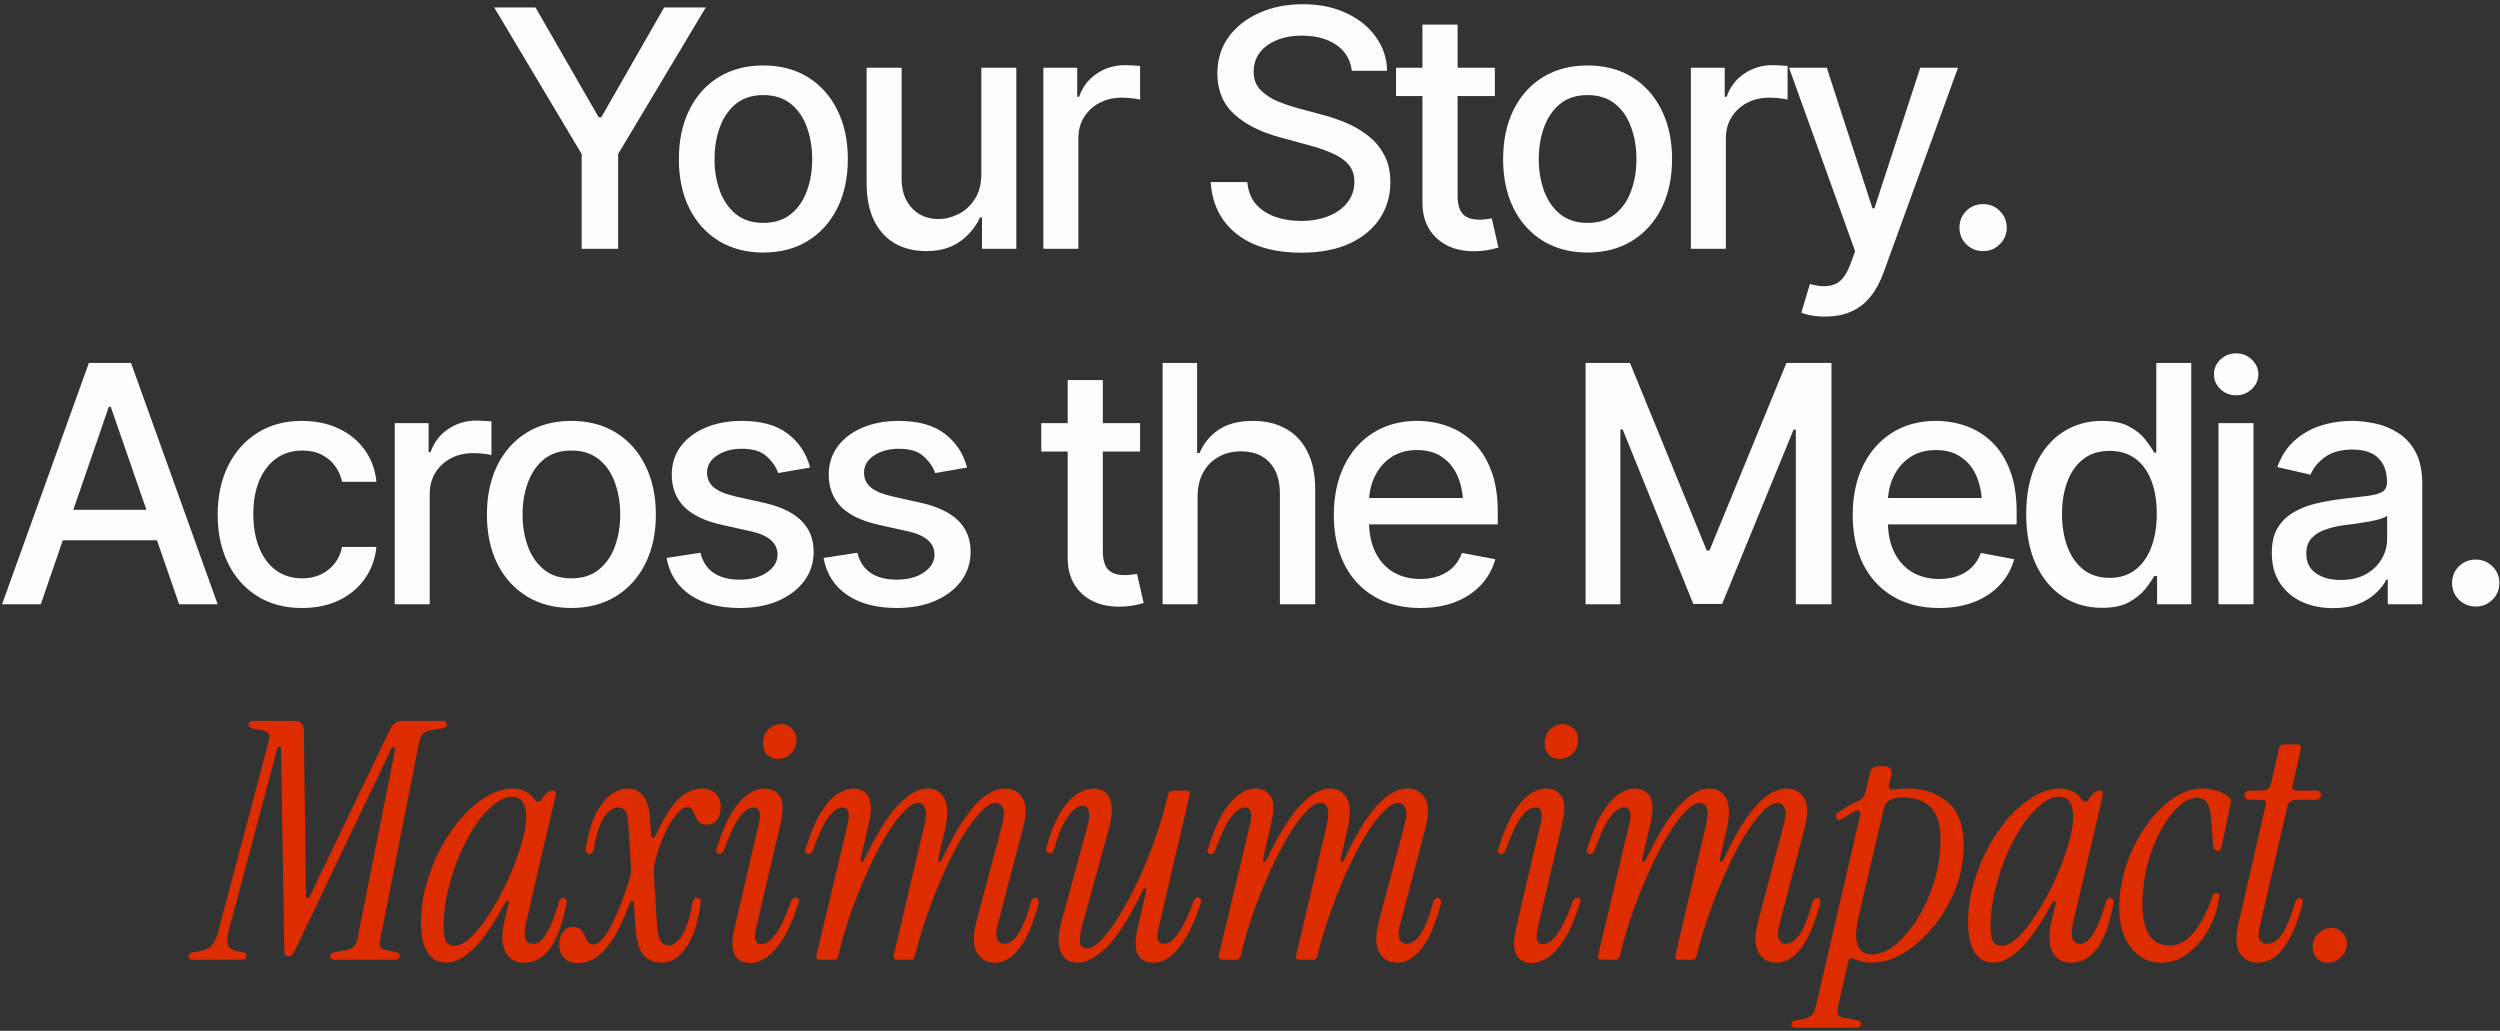 <svg width="422" height="174" viewBox="0 0 422 174" fill="none" xmlns="http://www.w3.org/2000/svg">
<rect x="0" y="0" width="422" height="174" fill="#333333" stroke="none"/>
<path d="M83.422 1.258H90.394L101.058 19.797H101.496L112.105 1.258H119.133L104.34 26.004V42H98.187V26.004L83.422 1.258ZM128.841 42.629C125.979 42.629 123.472 41.973 121.321 40.66C119.188 39.348 117.53 37.507 116.345 35.137C115.178 32.767 114.595 30.014 114.595 26.879C114.595 23.707 115.178 20.936 116.345 18.566C117.53 16.178 119.188 14.328 121.321 13.016C123.472 11.703 125.979 11.047 128.841 11.047C131.721 11.047 134.228 11.703 136.36 13.016C138.493 14.328 140.152 16.178 141.337 18.566C142.522 20.936 143.114 23.707 143.114 26.879C143.114 30.014 142.522 32.767 141.337 35.137C140.152 37.507 138.493 39.348 136.36 40.66C134.228 41.973 131.721 42.629 128.841 42.629ZM128.841 37.625C130.718 37.625 132.268 37.133 133.489 36.148C134.711 35.164 135.613 33.861 136.196 32.238C136.798 30.598 137.099 28.811 137.099 26.879C137.099 24.91 136.798 23.105 136.196 21.465C135.613 19.824 134.711 18.512 133.489 17.527C132.268 16.543 130.718 16.051 128.841 16.051C126.981 16.051 125.441 16.543 124.22 17.527C123.017 18.512 122.114 19.824 121.513 21.465C120.911 23.105 120.61 24.91 120.61 26.879C120.61 28.811 120.911 30.598 121.513 32.238C122.114 33.861 123.017 35.164 124.22 36.148C125.441 37.133 126.981 37.625 128.841 37.625ZM165.647 29.367V11.43H171.553V42H165.756V36.695H165.428C164.699 38.318 163.568 39.676 162.037 40.77C160.506 41.863 158.592 42.401 156.295 42.383C154.326 42.383 152.585 41.954 151.072 41.098C149.578 40.241 148.402 38.956 147.545 37.242C146.706 35.529 146.287 33.405 146.287 30.871V11.43H152.193V30.188C152.193 32.247 152.777 33.897 153.943 35.137C155.11 36.376 156.614 36.987 158.455 36.969C159.567 36.969 160.67 36.695 161.764 36.148C162.876 35.602 163.796 34.763 164.525 33.633C165.273 32.503 165.647 31.081 165.647 29.367ZM176.12 42V11.43H181.835V16.324H182.163C182.728 14.684 183.713 13.389 185.116 12.441C186.538 11.475 188.142 10.992 189.929 10.992C190.293 10.992 190.722 11.01 191.214 11.047C191.724 11.065 192.135 11.092 192.445 11.129V16.816C192.208 16.744 191.779 16.671 191.159 16.598C190.558 16.525 189.947 16.488 189.327 16.488C187.924 16.488 186.666 16.789 185.554 17.391C184.46 17.974 183.594 18.785 182.956 19.824C182.336 20.845 182.027 22.03 182.027 23.379V42H176.12ZM219.626 42.656C216.582 42.656 213.939 42.182 211.697 41.234C209.473 40.268 207.732 38.892 206.474 37.105C205.216 35.319 204.514 33.195 204.369 30.734H210.548C210.676 32.211 211.15 33.441 211.97 34.426C212.809 35.392 213.893 36.112 215.224 36.586C216.555 37.06 218.013 37.297 219.599 37.297C221.331 37.297 222.88 37.023 224.247 36.477C225.615 35.93 226.681 35.164 227.447 34.18C228.231 33.177 228.622 32.01 228.622 30.68C228.622 29.477 228.276 28.492 227.583 27.727C226.909 26.961 225.988 26.332 224.822 25.84C223.655 25.329 222.343 24.883 220.884 24.5L216.099 23.188C212.818 22.312 210.229 21.009 208.333 19.277C206.438 17.527 205.49 15.24 205.49 12.414C205.49 10.062 206.119 8.012 207.376 6.262C208.652 4.512 210.375 3.154 212.544 2.188C214.732 1.203 217.184 0.711 219.9 0.711C222.671 0.711 225.104 1.203 227.201 2.188C229.315 3.154 230.983 4.484 232.205 6.18C233.444 7.857 234.091 9.78 234.146 11.949H228.185C227.966 10.072 227.091 8.613 225.56 7.574C224.047 6.535 222.115 6.016 219.763 6.016C218.122 6.016 216.682 6.28 215.443 6.809C214.221 7.319 213.274 8.03 212.599 8.941C211.943 9.853 211.615 10.901 211.615 12.086C211.615 13.362 212.007 14.401 212.79 15.203C213.593 16.005 214.559 16.643 215.689 17.117C216.837 17.573 217.94 17.947 218.997 18.238L222.962 19.305C224.257 19.633 225.587 20.07 226.955 20.617C228.322 21.164 229.589 21.884 230.755 22.777C231.94 23.652 232.888 24.746 233.599 26.059C234.328 27.353 234.693 28.921 234.693 30.762C234.693 33.04 234.1 35.082 232.915 36.887C231.731 38.673 230.017 40.086 227.775 41.125C225.533 42.146 222.817 42.656 219.626 42.656ZM252.331 11.43V16.215H235.651V11.43H252.331ZM240.108 4.156H246.042V33.031C246.042 34.435 246.333 35.465 246.917 36.121C247.5 36.759 248.439 37.078 249.733 37.078C250.043 37.078 250.371 37.06 250.717 37.023C251.082 36.987 251.447 36.932 251.811 36.859L252.932 41.781C252.331 41.982 251.674 42.137 250.963 42.246C250.253 42.355 249.542 42.41 248.831 42.41C246.187 42.41 244.073 41.672 242.487 40.195C240.901 38.7 240.108 36.714 240.108 34.234V4.156ZM267.972 42.629C265.11 42.629 262.604 41.973 260.453 40.66C258.32 39.348 256.661 37.507 255.476 35.137C254.31 32.767 253.726 30.014 253.726 26.879C253.726 23.707 254.31 20.936 255.476 18.566C256.661 16.178 258.32 14.328 260.453 13.016C262.604 11.703 265.11 11.047 267.972 11.047C270.853 11.047 273.359 11.703 275.492 13.016C277.625 14.328 279.284 16.178 280.468 18.566C281.653 20.936 282.246 23.707 282.246 26.879C282.246 30.014 281.653 32.767 280.468 35.137C279.284 37.507 277.625 39.348 275.492 40.66C273.359 41.973 270.853 42.629 267.972 42.629ZM267.972 37.625C269.85 37.625 271.399 37.133 272.621 36.148C273.842 35.164 274.744 33.861 275.328 32.238C275.929 30.598 276.23 28.811 276.23 26.879C276.23 24.91 275.929 23.105 275.328 21.465C274.744 19.824 273.842 18.512 272.621 17.527C271.399 16.543 269.85 16.051 267.972 16.051C266.113 16.051 264.573 16.543 263.351 17.527C262.148 18.512 261.246 19.824 260.644 21.465C260.043 23.105 259.742 24.91 259.742 26.879C259.742 28.811 260.043 30.598 260.644 32.238C261.246 33.861 262.148 35.164 263.351 36.148C264.573 37.133 266.113 37.625 267.972 37.625ZM285.419 42V11.43H291.134V16.324H291.462C292.027 14.684 293.011 13.389 294.415 12.441C295.837 11.475 297.441 10.992 299.227 10.992C299.592 10.992 300.02 11.01 300.513 11.047C301.023 11.065 301.433 11.092 301.743 11.129V16.816C301.506 16.744 301.078 16.671 300.458 16.598C299.856 16.525 299.246 16.488 298.626 16.488C297.222 16.488 295.964 16.789 294.852 17.391C293.759 17.974 292.893 18.785 292.255 19.824C291.635 20.845 291.325 22.03 291.325 23.379V42H285.419ZM308.143 53.43C307.249 53.448 306.438 53.384 305.709 53.238C304.998 53.111 304.451 52.956 304.068 52.773L305.518 47.934L305.928 48.043C307.441 48.426 308.717 48.398 309.756 47.961C310.813 47.542 311.697 46.366 312.408 44.434L313.146 42.41L301.99 11.43H308.361L316.072 35.164H316.4L324.139 11.43H330.51L317.932 46.047C317.348 47.651 316.61 49 315.717 50.094C314.824 51.206 313.748 52.035 312.49 52.582C311.251 53.147 309.801 53.43 308.143 53.43ZM334.749 42.383C333.637 42.383 332.689 42 331.905 41.234C331.14 40.469 330.757 39.53 330.757 38.418C330.757 37.306 331.14 36.367 331.905 35.602C332.689 34.836 333.637 34.453 334.749 34.453C335.861 34.453 336.8 34.836 337.565 35.602C338.349 36.367 338.741 37.306 338.741 38.418C338.741 39.53 338.349 40.469 337.565 41.234C336.8 42 335.861 42.383 334.749 42.383ZM6.883 102H0.348L15.004 61.258H22.114L36.743 102H30.235L18.696 68.668H18.368L6.883 102ZM7.977 86.059H29.114V91.199H7.977V86.059ZM50.99 102.629C48.055 102.629 45.521 101.954 43.388 100.605C41.255 99.257 39.615 97.397 38.466 95.027C37.318 92.658 36.744 89.941 36.744 86.879C36.744 83.762 37.327 81.018 38.494 78.648C39.679 76.26 41.328 74.401 43.443 73.07C45.576 71.721 48.073 71.047 50.935 71.047C53.269 71.047 55.337 71.475 57.142 72.332C58.965 73.171 60.433 74.365 61.544 75.914C62.675 77.463 63.34 79.268 63.541 81.328H57.744C57.543 80.362 57.151 79.478 56.568 78.676C56.003 77.874 55.255 77.236 54.326 76.762C53.396 76.288 52.293 76.051 51.017 76.051C49.358 76.051 47.909 76.488 46.669 77.363C45.448 78.22 44.491 79.451 43.798 81.055C43.106 82.659 42.759 84.555 42.759 86.742C42.759 88.948 43.097 90.871 43.771 92.512C44.446 94.152 45.403 95.419 46.642 96.312C47.9 97.188 49.358 97.625 51.017 97.625C52.731 97.625 54.189 97.151 55.392 96.203C56.614 95.255 57.397 93.961 57.744 92.32H63.541C63.34 94.307 62.702 96.076 61.627 97.625C60.551 99.174 59.111 100.396 57.306 101.289C55.502 102.182 53.396 102.629 50.99 102.629ZM66.632 102V71.43H72.346V76.324H72.674C73.24 74.684 74.224 73.389 75.628 72.441C77.049 71.475 78.654 70.992 80.44 70.992C80.805 70.992 81.233 71.01 81.725 71.047C82.236 71.065 82.646 71.092 82.956 71.129V76.816C82.719 76.743 82.29 76.671 81.671 76.598C81.069 76.525 80.458 76.488 79.839 76.488C78.435 76.488 77.177 76.789 76.065 77.391C74.971 77.974 74.106 78.785 73.468 79.824C72.848 80.845 72.538 82.03 72.538 83.379V102H66.632ZM96.437 102.629C93.575 102.629 91.069 101.973 88.918 100.66C86.785 99.348 85.126 97.507 83.941 95.137C82.775 92.767 82.191 90.014 82.191 86.879C82.191 83.707 82.775 80.936 83.941 78.566C85.126 76.178 86.785 74.328 88.918 73.016C91.069 71.703 93.575 71.047 96.437 71.047C99.318 71.047 101.824 71.703 103.957 73.016C106.09 74.328 107.749 76.178 108.933 78.566C110.118 80.936 110.711 83.707 110.711 86.879C110.711 90.014 110.118 92.767 108.933 95.137C107.749 97.507 106.09 99.348 103.957 100.66C101.824 101.973 99.318 102.629 96.437 102.629ZM96.437 97.625C98.315 97.625 99.864 97.133 101.086 96.148C102.307 95.164 103.209 93.861 103.793 92.238C104.394 90.598 104.695 88.811 104.695 86.879C104.695 84.91 104.394 83.106 103.793 81.465C103.209 79.824 102.307 78.512 101.086 77.527C99.864 76.543 98.315 76.051 96.437 76.051C94.578 76.051 93.038 76.543 91.816 77.527C90.613 78.512 89.711 79.824 89.109 81.465C88.508 83.106 88.207 84.91 88.207 86.879C88.207 88.811 88.508 90.598 89.109 92.238C89.711 93.861 90.613 95.164 91.816 96.148C93.038 97.133 94.578 97.625 96.437 97.625ZM136.743 78.922L131.356 79.852C131.01 78.831 130.363 77.892 129.415 77.035C128.485 76.178 127.091 75.75 125.231 75.75C123.554 75.75 122.151 76.133 121.02 76.898C119.908 77.646 119.353 78.603 119.353 79.769C119.353 80.79 119.726 81.62 120.474 82.258C121.239 82.896 122.451 83.406 124.11 83.789L129.005 84.883C131.794 85.521 133.881 86.523 135.267 87.891C136.652 89.258 137.345 91.008 137.345 93.141C137.345 94.982 136.816 96.622 135.759 98.062C134.701 99.484 133.234 100.605 131.356 101.426C129.479 102.228 127.31 102.629 124.849 102.629C121.422 102.629 118.632 101.891 116.481 100.414C114.33 98.938 113.009 96.859 112.517 94.18L118.231 93.305C118.596 94.799 119.334 95.93 120.446 96.695C121.576 97.461 123.035 97.844 124.821 97.844C126.754 97.844 128.303 97.434 129.47 96.613C130.655 95.793 131.247 94.799 131.247 93.633C131.247 91.701 129.807 90.397 126.927 89.723L121.759 88.574C118.897 87.918 116.782 86.888 115.415 85.484C114.066 84.062 113.392 82.276 113.392 80.125C113.392 78.32 113.893 76.734 114.895 75.367C115.916 74 117.311 72.943 119.079 72.195C120.866 71.43 122.898 71.047 125.177 71.047C128.494 71.047 131.092 71.767 132.97 73.207C134.866 74.647 136.123 76.552 136.743 78.922ZM163.24 78.922L157.854 79.852C157.507 78.831 156.86 77.892 155.912 77.035C154.982 76.178 153.588 75.75 151.729 75.75C150.051 75.75 148.648 76.133 147.518 76.898C146.406 77.646 145.85 78.603 145.85 79.769C145.85 80.79 146.223 81.62 146.971 82.258C147.736 82.896 148.949 83.406 150.607 83.789L155.502 84.883C158.291 85.521 160.378 86.523 161.764 87.891C163.149 89.258 163.842 91.008 163.842 93.141C163.842 94.982 163.313 96.622 162.256 98.062C161.199 99.484 159.731 100.605 157.854 101.426C155.976 102.228 153.807 102.629 151.346 102.629C147.919 102.629 145.13 101.891 142.979 100.414C140.828 98.938 139.506 96.859 139.014 94.18L144.729 93.305C145.093 94.799 145.831 95.93 146.943 96.695C148.074 97.461 149.532 97.844 151.318 97.844C153.251 97.844 154.8 97.434 155.967 96.613C157.152 95.793 157.744 94.799 157.744 93.633C157.744 91.701 156.304 90.397 153.424 89.723L148.256 88.574C145.394 87.918 143.279 86.888 141.912 85.484C140.563 84.062 139.889 82.276 139.889 80.125C139.889 78.32 140.39 76.734 141.393 75.367C142.413 74 143.808 72.943 145.576 72.195C147.363 71.43 149.395 71.047 151.674 71.047C154.992 71.047 157.589 71.767 159.467 73.207C161.363 74.647 162.621 76.552 163.24 78.922ZM192.446 71.43V76.215H175.766V71.43H192.446ZM180.223 64.156H186.157V93.031C186.157 94.435 186.448 95.465 187.032 96.121C187.615 96.759 188.554 97.078 189.848 97.078C190.158 97.078 190.486 97.06 190.832 97.023C191.197 96.987 191.562 96.932 191.926 96.859L193.047 101.781C192.446 101.982 191.789 102.137 191.078 102.246C190.367 102.355 189.657 102.41 188.946 102.41C186.302 102.41 184.188 101.672 182.602 100.195C181.016 98.701 180.223 96.713 180.223 94.234V64.156ZM202.154 83.871V102H196.247V61.258H202.072V76.461H202.482C203.193 74.802 204.277 73.49 205.736 72.523C207.212 71.539 209.136 71.047 211.505 71.047C213.602 71.047 215.434 71.475 217.001 72.332C218.569 73.189 219.79 74.474 220.665 76.188C221.559 77.901 222.005 80.034 222.005 82.586V102H216.044V83.297C216.044 81.037 215.461 79.287 214.294 78.047C213.146 76.807 211.542 76.188 209.482 76.188C208.06 76.188 206.802 76.497 205.708 77.117C204.615 77.719 203.749 78.585 203.111 79.715C202.473 80.845 202.154 82.231 202.154 83.871ZM239.725 102.629C236.736 102.629 234.147 101.982 231.96 100.688C229.772 99.393 228.086 97.57 226.901 95.219C225.734 92.849 225.151 90.087 225.151 86.934C225.151 83.798 225.725 81.037 226.874 78.648C228.04 76.26 229.672 74.401 231.768 73.07C233.883 71.721 236.362 71.047 239.206 71.047C240.937 71.047 242.614 71.329 244.237 71.894C245.859 72.46 247.318 73.353 248.612 74.574C249.906 75.796 250.927 77.382 251.674 79.332C252.44 81.283 252.823 83.634 252.823 86.387V88.519H228.514V84.062H249.76L246.999 85.539C246.999 83.662 246.707 82.003 246.124 80.562C245.54 79.122 244.665 78.001 243.499 77.199C242.35 76.379 240.919 75.969 239.206 75.969C237.492 75.969 236.025 76.379 234.803 77.199C233.6 78.019 232.68 79.104 232.042 80.453C231.404 81.802 231.085 83.279 231.085 84.883V87.918C231.085 90.014 231.449 91.792 232.178 93.25C232.907 94.708 233.919 95.82 235.213 96.586C236.526 97.352 238.048 97.734 239.78 97.734C240.91 97.734 241.931 97.57 242.842 97.242C243.772 96.914 244.574 96.422 245.249 95.766C245.923 95.109 246.433 94.298 246.78 93.332L252.413 94.398C251.957 96.039 251.155 97.479 250.006 98.719C248.858 99.958 247.409 100.924 245.659 101.617C243.927 102.292 241.949 102.629 239.725 102.629ZM267.645 61.258H275.138L288.098 92.922H288.563L301.552 61.258H309.153V102H303.138V72.523H302.755L290.696 101.945H285.829L273.907 72.496H273.524V102H267.645V61.258ZM327.31 102.629C324.321 102.629 321.732 101.982 319.545 100.688C317.357 99.393 315.671 97.57 314.486 95.219C313.32 92.849 312.736 90.087 312.736 86.934C312.736 83.798 313.31 81.037 314.459 78.648C315.626 76.26 317.257 74.401 319.353 73.07C321.468 71.721 323.947 71.047 326.791 71.047C328.523 71.047 330.2 71.329 331.822 71.894C333.445 72.46 334.903 73.353 336.197 74.574C337.491 75.796 338.512 77.382 339.26 79.332C340.025 81.283 340.408 83.634 340.408 86.387V88.519H316.1V84.062H337.346L334.584 85.539C334.584 83.662 334.292 82.003 333.709 80.562C333.126 79.122 332.251 78.001 331.084 77.199C329.935 76.379 328.504 75.969 326.791 75.969C325.077 75.969 323.61 76.379 322.389 77.199C321.185 78.019 320.265 79.104 319.627 80.453C318.989 81.802 318.67 83.279 318.67 84.883V87.918C318.67 90.014 319.034 91.792 319.764 93.25C320.493 94.708 321.504 95.82 322.799 96.586C324.111 97.352 325.633 97.734 327.365 97.734C328.495 97.734 329.516 97.57 330.428 97.242C331.357 96.914 332.159 96.422 332.834 95.766C333.508 95.109 334.019 94.298 334.365 93.332L339.998 94.398C339.542 96.039 338.74 97.479 337.592 98.719C336.443 99.958 334.994 100.924 333.244 101.617C331.512 102.292 329.534 102.629 327.31 102.629ZM354.819 102.602C352.34 102.602 350.135 101.973 348.202 100.715C346.27 99.439 344.757 97.625 343.663 95.273C342.569 92.904 342.023 90.078 342.023 86.797C342.023 83.479 342.579 80.644 343.69 78.293C344.802 75.941 346.325 74.146 348.257 72.906C350.189 71.667 352.377 71.047 354.819 71.047C356.733 71.047 358.265 71.366 359.413 72.004C360.58 72.624 361.482 73.353 362.12 74.191C362.776 75.03 363.278 75.768 363.624 76.406H363.98V61.258H369.886V102H364.116V97.242H363.624C363.278 97.88 362.767 98.618 362.093 99.457C361.418 100.296 360.498 101.034 359.331 101.672C358.183 102.292 356.679 102.602 354.819 102.602ZM356.105 97.543C357.818 97.543 359.267 97.087 360.452 96.176C361.637 95.264 362.53 93.997 363.132 92.375C363.752 90.753 364.062 88.875 364.062 86.742C364.062 84.609 363.761 82.75 363.159 81.164C362.558 79.56 361.664 78.32 360.48 77.445C359.295 76.552 357.836 76.106 356.105 76.106C354.318 76.106 352.832 76.57 351.648 77.5C350.463 78.43 349.569 79.697 348.968 81.301C348.366 82.905 348.065 84.719 348.065 86.742C348.065 88.784 348.366 90.625 348.968 92.266C349.569 93.888 350.463 95.173 351.648 96.121C352.851 97.069 354.336 97.543 356.105 97.543ZM374.481 102V71.43H380.387V102H374.481ZM377.461 66.727C376.422 66.727 375.538 66.38 374.809 65.688C374.08 64.995 373.715 64.165 373.715 63.199C373.715 62.215 374.08 61.376 374.809 60.684C375.538 59.991 376.422 59.645 377.461 59.645C378.482 59.645 379.357 59.991 380.086 60.684C380.834 61.376 381.207 62.215 381.207 63.199C381.207 64.165 380.834 64.995 380.086 65.688C379.357 66.38 378.482 66.727 377.461 66.727ZM393.814 102.656C391.881 102.656 390.131 102.301 388.564 101.59C386.996 100.861 385.756 99.803 384.845 98.418C383.934 97.033 383.478 95.346 383.478 93.359C383.478 91.628 383.806 90.215 384.462 89.121C385.137 88.009 386.039 87.125 387.169 86.469C388.299 85.812 389.557 85.32 390.943 84.992C392.328 84.664 393.75 84.409 395.208 84.227C397.049 84.026 398.535 83.853 399.665 83.707C400.796 83.561 401.616 83.333 402.126 83.023C402.655 82.695 402.919 82.176 402.919 81.465V81.328C402.919 79.596 402.427 78.257 401.443 77.309C400.477 76.361 399.036 75.887 397.122 75.887C395.135 75.887 393.559 76.324 392.392 77.199C391.243 78.056 390.451 79.031 390.013 80.125L384.408 78.84C385.082 76.981 386.057 75.486 387.333 74.356C388.628 73.207 390.104 72.368 391.763 71.84C393.44 71.311 395.19 71.047 397.013 71.047C398.234 71.047 399.529 71.193 400.896 71.484C402.263 71.758 403.548 72.277 404.751 73.043C405.973 73.79 406.966 74.866 407.732 76.269C408.497 77.673 408.88 79.487 408.88 81.711V102H403.056V97.816H402.837C402.473 98.564 401.898 99.311 401.115 100.059C400.349 100.806 399.365 101.426 398.161 101.918C396.958 102.41 395.509 102.656 393.814 102.656ZM395.099 97.898C396.758 97.898 398.171 97.579 399.337 96.941C400.504 96.285 401.397 95.428 402.017 94.371C402.637 93.314 402.947 92.193 402.947 91.008V87.043C402.728 87.243 402.318 87.435 401.716 87.617C401.115 87.799 400.431 87.954 399.665 88.082C398.9 88.21 398.152 88.328 397.423 88.438C396.694 88.529 396.083 88.602 395.591 88.656C394.443 88.82 393.395 89.076 392.447 89.422C391.499 89.75 390.733 90.242 390.15 90.898C389.585 91.537 389.302 92.384 389.302 93.441C389.302 94.918 389.849 96.03 390.943 96.777C392.036 97.525 393.422 97.898 395.099 97.898ZM417.905 102.383C416.793 102.383 415.845 102 415.061 101.234C414.295 100.469 413.912 99.53 413.912 98.418C413.912 97.306 414.295 96.367 415.061 95.602C415.845 94.836 416.793 94.453 417.905 94.453C419.017 94.453 419.955 94.836 420.721 95.602C421.505 96.367 421.897 97.306 421.897 98.418C421.897 99.53 421.505 100.469 420.721 101.234C419.955 102 419.017 102.383 417.905 102.383Z" fill="#FDFDFD"/>
<path d="M48.719 161.44C48.532 161.44 48.364 161.384 48.215 161.272C48.066 161.16 47.991 160.917 47.991 160.544L47.431 126.384C47.431 126.123 47.338 125.992 47.151 125.992C47.002 125.992 46.89 126.104 46.815 126.328L38.583 157.184C38.322 158.229 38.303 159.032 38.527 159.592C38.788 160.115 39.367 160.451 40.263 160.6L40.935 160.712C41.383 160.749 41.607 160.955 41.607 161.328C41.607 161.776 41.252 162 40.543 162H32.647C32.087 162 31.807 161.813 31.807 161.44C31.807 161.029 32.106 160.787 32.703 160.712L33.487 160.6C34.495 160.451 35.242 160.115 35.727 159.592C36.212 159.032 36.586 158.229 36.847 157.184L45.303 125.376C45.49 124.592 45.49 124.069 45.303 123.808C45.116 123.547 44.612 123.341 43.791 123.192L42.839 123.024C42.242 122.912 41.943 122.669 41.943 122.296C41.943 121.885 42.279 121.68 42.951 121.68H49.671C50.754 121.68 51.295 122.24 51.295 123.36L51.631 151.192C51.631 151.453 51.706 151.603 51.855 151.64C52.042 151.64 52.191 151.528 52.303 151.304L65.855 123.08C66.303 122.147 67.012 121.68 67.983 121.68H74.759C75.207 121.68 75.431 121.867 75.431 122.24C75.431 122.613 75.114 122.856 74.479 122.968L73.135 123.192C72.314 123.341 71.754 123.547 71.455 123.808C71.156 124.069 70.914 124.592 70.727 125.376L64.231 158.304C64.082 159.088 64.082 159.611 64.231 159.872C64.418 160.133 64.884 160.339 65.631 160.488L66.583 160.656C66.956 160.693 67.199 160.787 67.311 160.936C67.423 161.048 67.479 161.179 67.479 161.328C67.479 161.776 67.143 162 66.471 162H56.503C55.98 162 55.719 161.813 55.719 161.44C55.719 161.067 56.018 160.824 56.615 160.712L57.959 160.488C58.78 160.339 59.34 160.133 59.639 159.872C59.975 159.611 60.218 159.088 60.367 158.304L66.695 126.552C66.77 126.291 66.714 126.141 66.527 126.104C66.34 126.029 66.191 126.104 66.079 126.328L49.727 160.544C49.578 160.917 49.41 161.16 49.223 161.272C49.074 161.384 48.906 161.44 48.719 161.44ZM75.321 162.504C73.977 162.504 72.932 161.925 72.185 160.768C71.439 159.611 71.065 157.912 71.065 155.672C71.065 153.544 71.364 151.416 71.961 149.288C72.558 147.123 73.38 145.069 74.425 143.128C75.471 141.187 76.647 139.469 77.953 137.976C79.297 136.483 80.697 135.307 82.153 134.448C83.647 133.552 85.121 133.104 86.577 133.104C87.287 133.104 87.959 133.253 88.593 133.552C89.228 133.813 89.751 134.243 90.161 134.84C90.385 135.176 90.609 135.344 90.833 135.344C91.057 135.344 91.281 135.176 91.505 134.84C91.916 134.243 92.252 133.869 92.513 133.72C92.775 133.533 93.017 133.44 93.241 133.44C93.727 133.44 93.913 133.701 93.801 134.224L88.817 155.672C88.257 158.099 88.63 159.312 89.937 159.312C90.796 159.312 91.561 158.733 92.233 157.576C92.942 156.419 93.652 154.627 94.361 152.2C94.473 151.789 94.716 151.584 95.089 151.584C95.35 151.584 95.519 151.696 95.593 151.92C95.668 152.144 95.668 152.405 95.593 152.704C94.884 156.213 93.932 158.733 92.737 160.264C91.543 161.757 90.105 162.504 88.425 162.504C86.969 162.504 85.924 161.888 85.289 160.656C84.692 159.424 84.636 157.744 85.121 155.616L85.849 152.536C85.924 152.275 85.868 152.125 85.681 152.088C85.532 152.051 85.401 152.144 85.289 152.368C83.236 156.139 81.406 158.771 79.801 160.264C78.233 161.757 76.74 162.504 75.321 162.504ZM76.721 159.648C77.617 159.648 78.606 159.107 79.689 158.024C80.772 156.941 81.836 155.541 82.881 153.824C83.964 152.107 84.953 150.259 85.849 148.28C86.745 146.301 87.454 144.397 87.977 142.568C88.537 140.739 88.817 139.189 88.817 137.92C88.817 135.643 88.014 134.504 86.409 134.504C85.439 134.504 84.412 134.952 83.329 135.848C82.246 136.707 81.201 137.883 80.193 139.376C79.222 140.869 78.326 142.568 77.505 144.472C76.721 146.339 76.087 148.299 75.601 150.352C75.116 152.368 74.873 154.347 74.873 156.288C74.873 157.595 75.022 158.491 75.321 158.976C75.657 159.424 76.124 159.648 76.721 159.648ZM97.589 162.56C96.543 162.56 95.759 162.28 95.237 161.72C94.677 161.123 94.397 160.357 94.397 159.424C94.397 158.565 94.621 157.856 95.069 157.296C95.479 156.736 96.039 156.456 96.749 156.456C97.346 156.456 97.775 156.605 98.037 156.904C98.335 157.203 98.559 157.557 98.709 157.968C98.858 158.341 99.026 158.677 99.213 158.976C99.399 159.275 99.698 159.424 100.109 159.424C101.042 159.424 102.031 158.416 103.077 156.4C104.159 154.384 105.186 151.808 106.157 148.672C106.343 148.149 106.455 147.683 106.493 147.272C106.53 146.861 106.53 146.395 106.493 145.872L106.045 138.928C106.007 137.957 105.839 137.285 105.541 136.912C105.242 136.501 104.869 136.296 104.421 136.296C103.599 136.296 102.815 136.8 102.069 137.808C101.322 138.779 100.706 140.645 100.221 143.408C100.109 143.893 99.866 144.136 99.493 144.136C98.97 144.136 98.765 143.8 98.877 143.128C99.325 140.552 99.941 138.536 100.725 137.08C101.546 135.624 102.405 134.597 103.301 134C104.234 133.403 105.093 133.104 105.877 133.104C107.034 133.104 107.93 133.515 108.565 134.336C109.237 135.12 109.629 136.483 109.741 138.424L109.909 141.056C109.946 141.28 110.039 141.411 110.189 141.448C110.375 141.448 110.525 141.336 110.637 141.112C111.981 138.163 113.269 136.091 114.501 134.896C115.77 133.701 117.095 133.104 118.477 133.104C119.522 133.104 120.306 133.403 120.829 134C121.389 134.56 121.669 135.307 121.669 136.24C121.669 137.099 121.463 137.808 121.053 138.368C120.642 138.928 120.063 139.208 119.317 139.208C118.719 139.208 118.271 139.059 117.973 138.76C117.711 138.461 117.506 138.125 117.357 137.752C117.207 137.341 117.039 136.987 116.853 136.688C116.703 136.389 116.442 136.24 116.069 136.24C115.509 136.24 114.874 136.669 114.165 137.528C113.455 138.349 112.783 139.451 112.149 140.832C111.514 142.213 110.991 143.744 110.581 145.424C110.469 145.947 110.394 146.413 110.357 146.824C110.357 147.235 110.375 147.701 110.413 148.224L110.917 156.4C110.991 157.557 111.197 158.379 111.533 158.864C111.869 159.349 112.317 159.592 112.877 159.592C113.586 159.592 114.314 159.069 115.061 158.024C115.807 156.941 116.423 155.019 116.909 152.256C117.021 151.771 117.282 151.528 117.693 151.528C118.141 151.528 118.327 151.864 118.253 152.536C117.917 155.075 117.375 157.072 116.629 158.528C115.919 159.984 115.135 161.011 114.277 161.608C113.418 162.205 112.597 162.504 111.813 162.504C110.431 162.504 109.367 162.075 108.621 161.216C107.874 160.32 107.426 158.808 107.277 156.68L106.997 152.48C106.959 152.219 106.866 152.088 106.717 152.088C106.567 152.088 106.437 152.2 106.325 152.424L105.317 154.888C103.189 160.003 100.613 162.56 97.589 162.56ZM131.256 128.12C130.546 128.12 129.949 127.877 129.464 127.392C129.016 126.869 128.792 126.253 128.792 125.544C128.792 124.536 129.09 123.733 129.688 123.136C130.322 122.539 131.032 122.24 131.816 122.24C132.562 122.24 133.178 122.483 133.664 122.968C134.186 123.416 134.448 124.013 134.448 124.76C134.448 125.805 134.13 126.627 133.496 127.224C132.861 127.821 132.114 128.12 131.256 128.12ZM126.664 162.56C125.432 162.56 124.554 162.112 124.032 161.216C123.509 160.283 123.49 158.771 123.976 156.68L128.12 138.928C128.306 138.107 128.325 137.472 128.176 137.024C128.064 136.539 127.728 136.296 127.168 136.296C126.496 136.296 125.749 136.8 124.928 137.808C124.144 138.779 123.248 140.645 122.24 143.408C122.09 143.893 121.829 144.136 121.456 144.136C120.896 144.136 120.746 143.8 121.008 143.128C121.829 140.552 122.688 138.536 123.584 137.08C124.517 135.624 125.45 134.597 126.384 134C127.317 133.403 128.176 133.104 128.96 133.104C130.266 133.104 131.181 133.571 131.704 134.504C132.226 135.4 132.245 136.893 131.76 138.984L127.616 156.736C127.429 157.557 127.392 158.211 127.504 158.696C127.653 159.144 128.008 159.368 128.568 159.368C129.24 159.368 129.968 158.883 130.752 157.912C131.573 156.904 132.488 155.019 133.496 152.256C133.645 151.771 133.906 151.528 134.28 151.528C134.84 151.528 134.989 151.864 134.728 152.536C133.944 155.075 133.066 157.091 132.096 158.584C131.162 160.04 130.229 161.067 129.296 161.664C128.362 162.261 127.485 162.56 126.664 162.56ZM167.94 162.504C166.596 162.504 165.588 161.944 164.916 160.824C164.244 159.704 164.207 157.968 164.804 155.616L169.116 139.376C169.527 137.92 169.583 136.912 169.284 136.352C169.023 135.792 168.631 135.512 168.108 135.512C167.362 135.512 166.503 136.035 165.532 137.08C164.562 138.088 163.535 139.469 162.452 141.224C161.407 142.979 160.38 144.976 159.372 147.216C158.364 149.456 157.431 151.789 156.572 154.216C155.714 156.643 155.004 159.032 154.444 161.384C154.332 161.795 154.071 162 153.66 162H151.476C150.954 162 150.748 161.757 150.86 161.272L156.012 139.376C156.348 137.92 156.386 136.912 156.124 136.352C155.9 135.792 155.527 135.512 155.004 135.512C154.295 135.512 153.455 136.035 152.484 137.08C151.514 138.088 150.506 139.469 149.46 141.224C148.415 142.979 147.388 144.976 146.38 147.216C145.372 149.456 144.439 151.789 143.58 154.216C142.722 156.643 142.031 159.032 141.508 161.384C141.396 161.795 141.135 162 140.724 162H138.428C137.906 162 137.7 161.757 137.812 161.272L143.132 138.928C143.319 138.107 143.338 137.472 143.188 137.024C143.076 136.539 142.74 136.296 142.18 136.296C141.508 136.296 140.762 136.8 139.94 137.808C139.156 138.779 138.26 140.645 137.252 143.408C137.103 143.893 136.842 144.136 136.468 144.136C135.908 144.136 135.759 143.8 136.02 143.128C136.842 140.552 137.7 138.536 138.596 137.08C139.53 135.624 140.463 134.597 141.396 134C142.33 133.403 143.188 133.104 143.972 133.104C145.204 133.104 146.082 133.571 146.604 134.504C147.127 135.4 147.146 136.893 146.66 138.984L145.26 145.032C145.223 145.293 145.279 145.443 145.428 145.48C145.578 145.517 145.708 145.424 145.82 145.2C147.986 140.72 149.946 137.584 151.7 135.792C153.455 134 155.06 133.104 156.516 133.104C157.898 133.104 158.868 133.664 159.428 134.784C160.026 135.904 160.063 137.621 159.54 139.936L158.364 145.032C158.327 145.293 158.383 145.443 158.532 145.48C158.682 145.517 158.812 145.424 158.924 145.2C160.343 142.176 161.668 139.787 162.9 138.032C164.17 136.24 165.364 134.971 166.484 134.224C167.604 133.477 168.65 133.104 169.62 133.104C171.002 133.104 172.01 133.664 172.644 134.784C173.279 135.904 173.279 137.621 172.644 139.936L168.388 156.176C168.127 157.221 168.108 158.005 168.332 158.528C168.556 159.051 168.967 159.312 169.564 159.312C170.311 159.312 171.039 158.827 171.748 157.856C172.495 156.848 173.26 154.963 174.044 152.2C174.156 151.789 174.399 151.584 174.772 151.584C175.071 151.584 175.239 151.696 175.276 151.92C175.351 152.144 175.351 152.405 175.276 152.704C174.567 155.243 173.802 157.24 172.98 158.696C172.159 160.115 171.319 161.104 170.46 161.664C169.639 162.224 168.799 162.504 167.94 162.504ZM181.891 162.504C180.51 162.504 179.558 161.888 179.035 160.656C178.55 159.387 178.587 157.725 179.147 155.672L183.571 139.432C183.87 138.349 183.944 137.509 183.795 136.912C183.646 136.315 183.31 136.016 182.787 136.016C181.928 136.016 181.051 136.669 180.155 137.976C179.296 139.283 178.55 141.093 177.915 143.408C177.803 143.819 177.56 144.024 177.187 144.024C176.664 144.024 176.496 143.651 176.683 142.904C177.542 139.768 178.662 137.36 180.043 135.68C181.462 133.963 183.011 133.104 184.691 133.104C186.035 133.104 186.931 133.72 187.379 134.952C187.827 136.184 187.752 137.864 187.155 139.992L182.675 156.232C181.966 158.808 182.208 160.096 183.403 160.096C184.15 160.096 185.008 159.592 185.979 158.584C186.95 157.576 187.958 156.195 189.003 154.44C190.086 152.685 191.15 150.688 192.195 148.448C193.24 146.208 194.192 143.856 195.051 141.392C195.91 138.928 196.619 136.483 197.179 134.056C197.291 133.645 197.552 133.44 197.963 133.44H200.203C200.726 133.44 200.931 133.683 200.819 134.168L195.555 156.68C195.144 158.435 195.462 159.312 196.507 159.312C198.075 159.312 199.718 156.941 201.435 152.2C201.584 151.715 201.846 151.472 202.219 151.472C202.443 151.472 202.592 151.565 202.667 151.752C202.779 151.939 202.779 152.181 202.667 152.48C201.659 155.653 200.464 158.117 199.083 159.872C197.702 161.627 196.246 162.504 194.715 162.504C192.027 162.504 191.131 160.544 192.027 156.624L193.483 150.408C193.558 150.147 193.502 149.997 193.315 149.96C193.166 149.923 193.035 150.016 192.923 150.24C190.758 154.72 188.76 157.893 186.931 159.76C185.102 161.589 183.422 162.504 181.891 162.504ZM235.864 162.504C234.52 162.504 233.512 161.944 232.84 160.824C232.168 159.704 232.131 157.968 232.728 155.616L237.04 139.376C237.451 137.92 237.507 136.912 237.208 136.352C236.947 135.792 236.555 135.512 236.032 135.512C235.286 135.512 234.427 136.035 233.456 137.08C232.486 138.088 231.459 139.469 230.376 141.224C229.331 142.979 228.304 144.976 227.296 147.216C226.288 149.456 225.355 151.789 224.496 154.216C223.638 156.643 222.928 159.032 222.368 161.384C222.256 161.795 221.995 162 221.584 162H219.4C218.878 162 218.672 161.757 218.784 161.272L223.936 139.376C224.272 137.92 224.31 136.912 224.048 136.352C223.824 135.792 223.451 135.512 222.928 135.512C222.219 135.512 221.379 136.035 220.408 137.08C219.438 138.088 218.43 139.469 217.384 141.224C216.339 142.979 215.312 144.976 214.304 147.216C213.296 149.456 212.363 151.789 211.504 154.216C210.646 156.643 209.955 159.032 209.432 161.384C209.32 161.795 209.059 162 208.648 162H206.352C205.83 162 205.624 161.757 205.736 161.272L211.056 138.928C211.243 138.107 211.262 137.472 211.112 137.024C211 136.539 210.664 136.296 210.104 136.296C209.432 136.296 208.686 136.8 207.864 137.808C207.08 138.779 206.184 140.645 205.176 143.408C205.027 143.893 204.766 144.136 204.392 144.136C203.832 144.136 203.683 143.8 203.944 143.128C204.766 140.552 205.624 138.536 206.52 137.08C207.454 135.624 208.387 134.597 209.32 134C210.254 133.403 211.112 133.104 211.896 133.104C213.128 133.104 214.006 133.571 214.528 134.504C215.051 135.4 215.07 136.893 214.584 138.984L213.184 145.032C213.147 145.293 213.203 145.443 213.352 145.48C213.502 145.517 213.632 145.424 213.744 145.2C215.91 140.72 217.87 137.584 219.624 135.792C221.379 134 222.984 133.104 224.44 133.104C225.822 133.104 226.792 133.664 227.352 134.784C227.95 135.904 227.987 137.621 227.464 139.936L226.288 145.032C226.251 145.293 226.307 145.443 226.456 145.48C226.606 145.517 226.736 145.424 226.848 145.2C228.267 142.176 229.592 139.787 230.824 138.032C232.094 136.24 233.288 134.971 234.408 134.224C235.528 133.477 236.574 133.104 237.544 133.104C238.926 133.104 239.934 133.664 240.568 134.784C241.203 135.904 241.203 137.621 240.568 139.936L236.312 156.176C236.051 157.221 236.032 158.005 236.256 158.528C236.48 159.051 236.891 159.312 237.488 159.312C238.235 159.312 238.963 158.827 239.672 157.856C240.419 156.848 241.184 154.963 241.968 152.2C242.08 151.789 242.323 151.584 242.696 151.584C242.995 151.584 243.163 151.696 243.2 151.92C243.275 152.144 243.275 152.405 243.2 152.704C242.491 155.243 241.726 157.24 240.904 158.696C240.083 160.115 239.243 161.104 238.384 161.664C237.563 162.224 236.723 162.504 235.864 162.504ZM263.195 128.12C262.485 128.12 261.888 127.877 261.403 127.392C260.955 126.869 260.731 126.253 260.731 125.544C260.731 124.536 261.029 123.733 261.627 123.136C262.261 122.539 262.971 122.24 263.755 122.24C264.501 122.24 265.117 122.483 265.603 122.968C266.125 123.416 266.387 124.013 266.387 124.76C266.387 125.805 266.069 126.627 265.435 127.224C264.8 127.821 264.053 128.12 263.195 128.12ZM258.603 162.56C257.371 162.56 256.493 162.112 255.971 161.216C255.448 160.283 255.429 158.771 255.915 156.68L260.059 138.928C260.245 138.107 260.264 137.472 260.115 137.024C260.003 136.539 259.667 136.296 259.107 136.296C258.435 136.296 257.688 136.8 256.867 137.808C256.083 138.779 255.187 140.645 254.179 143.408C254.029 143.893 253.768 144.136 253.395 144.136C252.835 144.136 252.685 143.8 252.947 143.128C253.768 140.552 254.627 138.536 255.523 137.08C256.456 135.624 257.389 134.597 258.323 134C259.256 133.403 260.115 133.104 260.899 133.104C262.205 133.104 263.12 133.571 263.643 134.504C264.165 135.4 264.184 136.893 263.699 138.984L259.555 156.736C259.368 157.557 259.331 158.211 259.443 158.696C259.592 159.144 259.947 159.368 260.507 159.368C261.179 159.368 261.907 158.883 262.691 157.912C263.512 156.904 264.427 155.019 265.435 152.256C265.584 151.771 265.845 151.528 266.219 151.528C266.779 151.528 266.928 151.864 266.667 152.536C265.883 155.075 265.005 157.091 264.035 158.584C263.101 160.04 262.168 161.067 261.235 161.664C260.301 162.261 259.424 162.56 258.603 162.56ZM299.879 162.504C298.535 162.504 297.527 161.944 296.855 160.824C296.183 159.704 296.146 157.968 296.743 155.616L301.055 139.376C301.466 137.92 301.522 136.912 301.223 136.352C300.962 135.792 300.57 135.512 300.047 135.512C299.301 135.512 298.442 136.035 297.471 137.08C296.501 138.088 295.474 139.469 294.391 141.224C293.346 142.979 292.319 144.976 291.311 147.216C290.303 149.456 289.37 151.789 288.511 154.216C287.653 156.643 286.943 159.032 286.383 161.384C286.271 161.795 286.01 162 285.599 162H283.415C282.893 162 282.687 161.757 282.799 161.272L287.951 139.376C288.287 137.92 288.325 136.912 288.063 136.352C287.839 135.792 287.466 135.512 286.943 135.512C286.234 135.512 285.394 136.035 284.423 137.08C283.453 138.088 282.445 139.469 281.399 141.224C280.354 142.979 279.327 144.976 278.319 147.216C277.311 149.456 276.378 151.789 275.519 154.216C274.661 156.643 273.97 159.032 273.447 161.384C273.335 161.795 273.074 162 272.663 162H270.367C269.845 162 269.639 161.757 269.751 161.272L275.071 138.928C275.258 138.107 275.277 137.472 275.127 137.024C275.015 136.539 274.679 136.296 274.119 136.296C273.447 136.296 272.701 136.8 271.879 137.808C271.095 138.779 270.199 140.645 269.191 143.408C269.042 143.893 268.781 144.136 268.407 144.136C267.847 144.136 267.698 143.8 267.959 143.128C268.781 140.552 269.639 138.536 270.535 137.08C271.469 135.624 272.402 134.597 273.335 134C274.269 133.403 275.127 133.104 275.911 133.104C277.143 133.104 278.021 133.571 278.543 134.504C279.066 135.4 279.085 136.893 278.599 138.984L277.199 145.032C277.162 145.293 277.218 145.443 277.367 145.48C277.517 145.517 277.647 145.424 277.759 145.2C279.925 140.72 281.885 137.584 283.639 135.792C285.394 134 286.999 133.104 288.455 133.104C289.837 133.104 290.807 133.664 291.367 134.784C291.965 135.904 292.002 137.621 291.479 139.936L290.303 145.032C290.266 145.293 290.322 145.443 290.471 145.48C290.621 145.517 290.751 145.424 290.863 145.2C292.282 142.176 293.607 139.787 294.839 138.032C296.109 136.24 297.303 134.971 298.423 134.224C299.543 133.477 300.589 133.104 301.559 133.104C302.941 133.104 303.949 133.664 304.583 134.784C305.218 135.904 305.218 137.621 304.583 139.936L300.327 156.176C300.066 157.221 300.047 158.005 300.271 158.528C300.495 159.051 300.906 159.312 301.503 159.312C302.25 159.312 302.978 158.827 303.687 157.856C304.434 156.848 305.199 154.963 305.983 152.2C306.095 151.789 306.338 151.584 306.711 151.584C307.01 151.584 307.178 151.696 307.215 151.92C307.29 152.144 307.29 152.405 307.215 152.704C306.506 155.243 305.741 157.24 304.919 158.696C304.098 160.115 303.258 161.104 302.399 161.664C301.578 162.224 300.738 162.504 299.879 162.504ZM303.134 173.48C302.649 173.48 302.406 173.275 302.406 172.864C302.406 172.491 302.705 172.267 303.302 172.192L304.086 172.08C304.833 171.968 305.393 171.744 305.766 171.408C306.102 171.109 306.363 170.549 306.55 169.728L313.998 137.584C314.073 137.285 314.017 137.061 313.83 136.912C313.681 136.725 313.457 136.725 313.158 136.912C312.785 137.099 312.43 137.304 312.094 137.528C311.758 137.715 311.422 137.92 311.086 138.144C310.75 138.368 310.47 138.443 310.246 138.368C310.022 138.256 309.91 138.069 309.91 137.808C309.91 137.547 310.097 137.285 310.47 137.024C311.515 136.315 312.598 135.699 313.718 135.176C314.353 134.877 314.745 134.392 314.894 133.72L315.622 130.528C315.809 129.744 316.294 129.352 317.078 129.352H318.086C318.534 129.352 318.87 129.483 319.094 129.744C319.318 130.005 319.374 130.379 319.262 130.864L318.87 132.488C318.758 133.123 319.001 133.384 319.598 133.272C320.457 133.16 321.278 133.104 322.062 133.104C324.825 133.104 327.083 133.888 328.838 135.456C330.593 137.024 331.47 139.432 331.47 142.68C331.47 145.219 331.003 147.683 330.07 150.072C329.137 152.424 327.905 154.533 326.374 156.4C324.843 158.267 323.163 159.76 321.334 160.88C319.505 161.963 317.675 162.504 315.846 162.504C314.838 162.504 313.886 162.299 312.99 161.888C312.43 161.627 312.094 161.776 311.982 162.336L310.302 169.728C310.115 170.549 310.115 171.091 310.302 171.352C310.526 171.613 310.993 171.8 311.702 171.912L313.158 172.136C313.83 172.248 314.166 172.472 314.166 172.808C314.166 173.256 313.849 173.48 313.214 173.48H303.134ZM313.55 155.56C312.878 159.256 313.681 161.104 315.958 161.104C317.265 161.104 318.59 160.563 319.934 159.48C321.278 158.36 322.529 156.885 323.686 155.056C324.843 153.189 325.777 151.099 326.486 148.784C327.195 146.469 327.55 144.099 327.55 141.672C327.55 139.171 327.009 137.379 325.926 136.296C324.843 135.176 323.257 134.616 321.166 134.616C319.299 134.616 318.235 135.251 317.974 136.52L313.55 155.56ZM336.465 162.504C335.121 162.504 334.076 161.925 333.329 160.768C332.582 159.611 332.209 157.912 332.209 155.672C332.209 153.544 332.508 151.416 333.105 149.288C333.702 147.123 334.524 145.069 335.569 143.128C336.614 141.187 337.79 139.469 339.097 137.976C340.441 136.483 341.841 135.307 343.297 134.448C344.79 133.552 346.265 133.104 347.721 133.104C348.43 133.104 349.102 133.253 349.737 133.552C350.372 133.813 350.894 134.243 351.305 134.84C351.529 135.176 351.753 135.344 351.977 135.344C352.201 135.344 352.425 135.176 352.649 134.84C353.06 134.243 353.396 133.869 353.657 133.72C353.918 133.533 354.161 133.44 354.385 133.44C354.87 133.44 355.057 133.701 354.945 134.224L349.961 155.672C349.401 158.099 349.774 159.312 351.081 159.312C351.94 159.312 352.705 158.733 353.377 157.576C354.086 156.419 354.796 154.627 355.505 152.2C355.617 151.789 355.86 151.584 356.233 151.584C356.494 151.584 356.662 151.696 356.737 151.92C356.812 152.144 356.812 152.405 356.737 152.704C356.028 156.213 355.076 158.733 353.881 160.264C352.686 161.757 351.249 162.504 349.569 162.504C348.113 162.504 347.068 161.888 346.433 160.656C345.836 159.424 345.78 157.744 346.265 155.616L346.993 152.536C347.068 152.275 347.012 152.125 346.825 152.088C346.676 152.051 346.545 152.144 346.433 152.368C344.38 156.139 342.55 158.771 340.945 160.264C339.377 161.757 337.884 162.504 336.465 162.504ZM337.865 159.648C338.761 159.648 339.75 159.107 340.833 158.024C341.916 156.941 342.98 155.541 344.025 153.824C345.108 152.107 346.097 150.259 346.993 148.28C347.889 146.301 348.598 144.397 349.121 142.568C349.681 140.739 349.961 139.189 349.961 137.92C349.961 135.643 349.158 134.504 347.553 134.504C346.582 134.504 345.556 134.952 344.473 135.848C343.39 136.707 342.345 137.883 341.337 139.376C340.366 140.869 339.47 142.568 338.649 144.472C337.865 146.339 337.23 148.299 336.745 150.352C336.26 152.368 336.017 154.347 336.017 156.288C336.017 157.595 336.166 158.491 336.465 158.976C336.801 159.424 337.268 159.648 337.865 159.648ZM364.836 162.504C362.783 162.504 361.084 161.664 359.74 159.984C358.396 158.267 357.724 156.083 357.724 153.432C357.724 150.931 358.116 148.485 358.9 146.096C359.722 143.669 360.804 141.485 362.148 139.544C363.53 137.565 365.042 135.997 366.684 134.84C368.364 133.683 370.044 133.104 371.724 133.104C373.516 133.104 375.028 133.589 376.26 134.56C376.447 134.709 376.559 134.84 376.596 134.952C376.634 135.027 376.615 135.213 376.54 135.512L375.028 142.848C374.916 143.371 374.674 143.632 374.3 143.632C373.89 143.632 373.647 143.352 373.572 142.792L373.292 138.816C373.18 137.099 372.919 135.979 372.508 135.456C372.135 134.933 371.575 134.672 370.828 134.672C369.783 134.672 368.719 135.195 367.636 136.24C366.554 137.248 365.546 138.629 364.612 140.384C363.716 142.101 362.988 144.024 362.428 146.152C361.906 148.243 361.644 150.371 361.644 152.536C361.644 157.24 363.175 159.592 366.236 159.592C367.692 159.592 368.999 158.92 370.156 157.576C371.351 156.232 372.452 154.141 373.46 151.304C373.572 150.931 373.834 150.744 374.244 150.744C374.468 150.744 374.599 150.837 374.636 151.024C374.674 151.173 374.636 151.491 374.524 151.976C374.151 154.029 373.479 155.84 372.508 157.408C371.538 158.976 370.38 160.227 369.036 161.16C367.73 162.056 366.33 162.504 364.836 162.504ZM381.109 162.504C379.84 162.504 378.851 162 378.141 160.992C377.432 159.984 377.32 158.36 377.805 156.12L382.453 135.848C382.565 135.288 382.341 135.008 381.781 135.008H379.653C379.131 135.008 378.869 134.765 378.869 134.28C378.869 134.019 378.963 133.813 379.149 133.664C379.336 133.515 379.56 133.44 379.821 133.44H381.837C382.696 133.44 383.2 133.048 383.349 132.264L384.693 126.272C384.805 125.861 385.067 125.656 385.477 125.656H387.773C388.296 125.656 388.501 125.899 388.389 126.384L386.989 132.6C386.877 133.16 387.101 133.44 387.661 133.44H390.853C391.488 133.44 391.805 133.683 391.805 134.168C391.805 134.728 391.413 135.008 390.629 135.008H387.605C386.784 135.008 386.28 135.4 386.093 136.184L381.389 156.68C381.203 157.501 381.221 158.155 381.445 158.64C381.707 159.088 382.136 159.312 382.733 159.312C383.592 159.312 384.376 158.827 385.085 157.856C385.832 156.885 386.616 155.037 387.437 152.312C387.587 151.827 387.829 151.584 388.165 151.584C388.427 151.584 388.595 151.696 388.669 151.92C388.744 152.144 388.688 152.555 388.501 153.152C387.792 155.691 387.008 157.632 386.149 158.976C385.328 160.32 384.488 161.253 383.629 161.776C382.771 162.261 381.931 162.504 381.109 162.504ZM393.007 162.504C392.223 162.504 391.588 162.261 391.103 161.776C390.618 161.253 390.375 160.619 390.375 159.872C390.375 158.901 390.711 158.117 391.383 157.52C392.055 156.923 392.764 156.624 393.511 156.624C394.258 156.624 394.874 156.885 395.359 157.408C395.882 157.893 396.143 158.509 396.143 159.256C396.143 160.227 395.807 161.011 395.135 161.608C394.463 162.205 393.754 162.504 393.007 162.504Z" fill="#DD2C00"/>
</svg>
